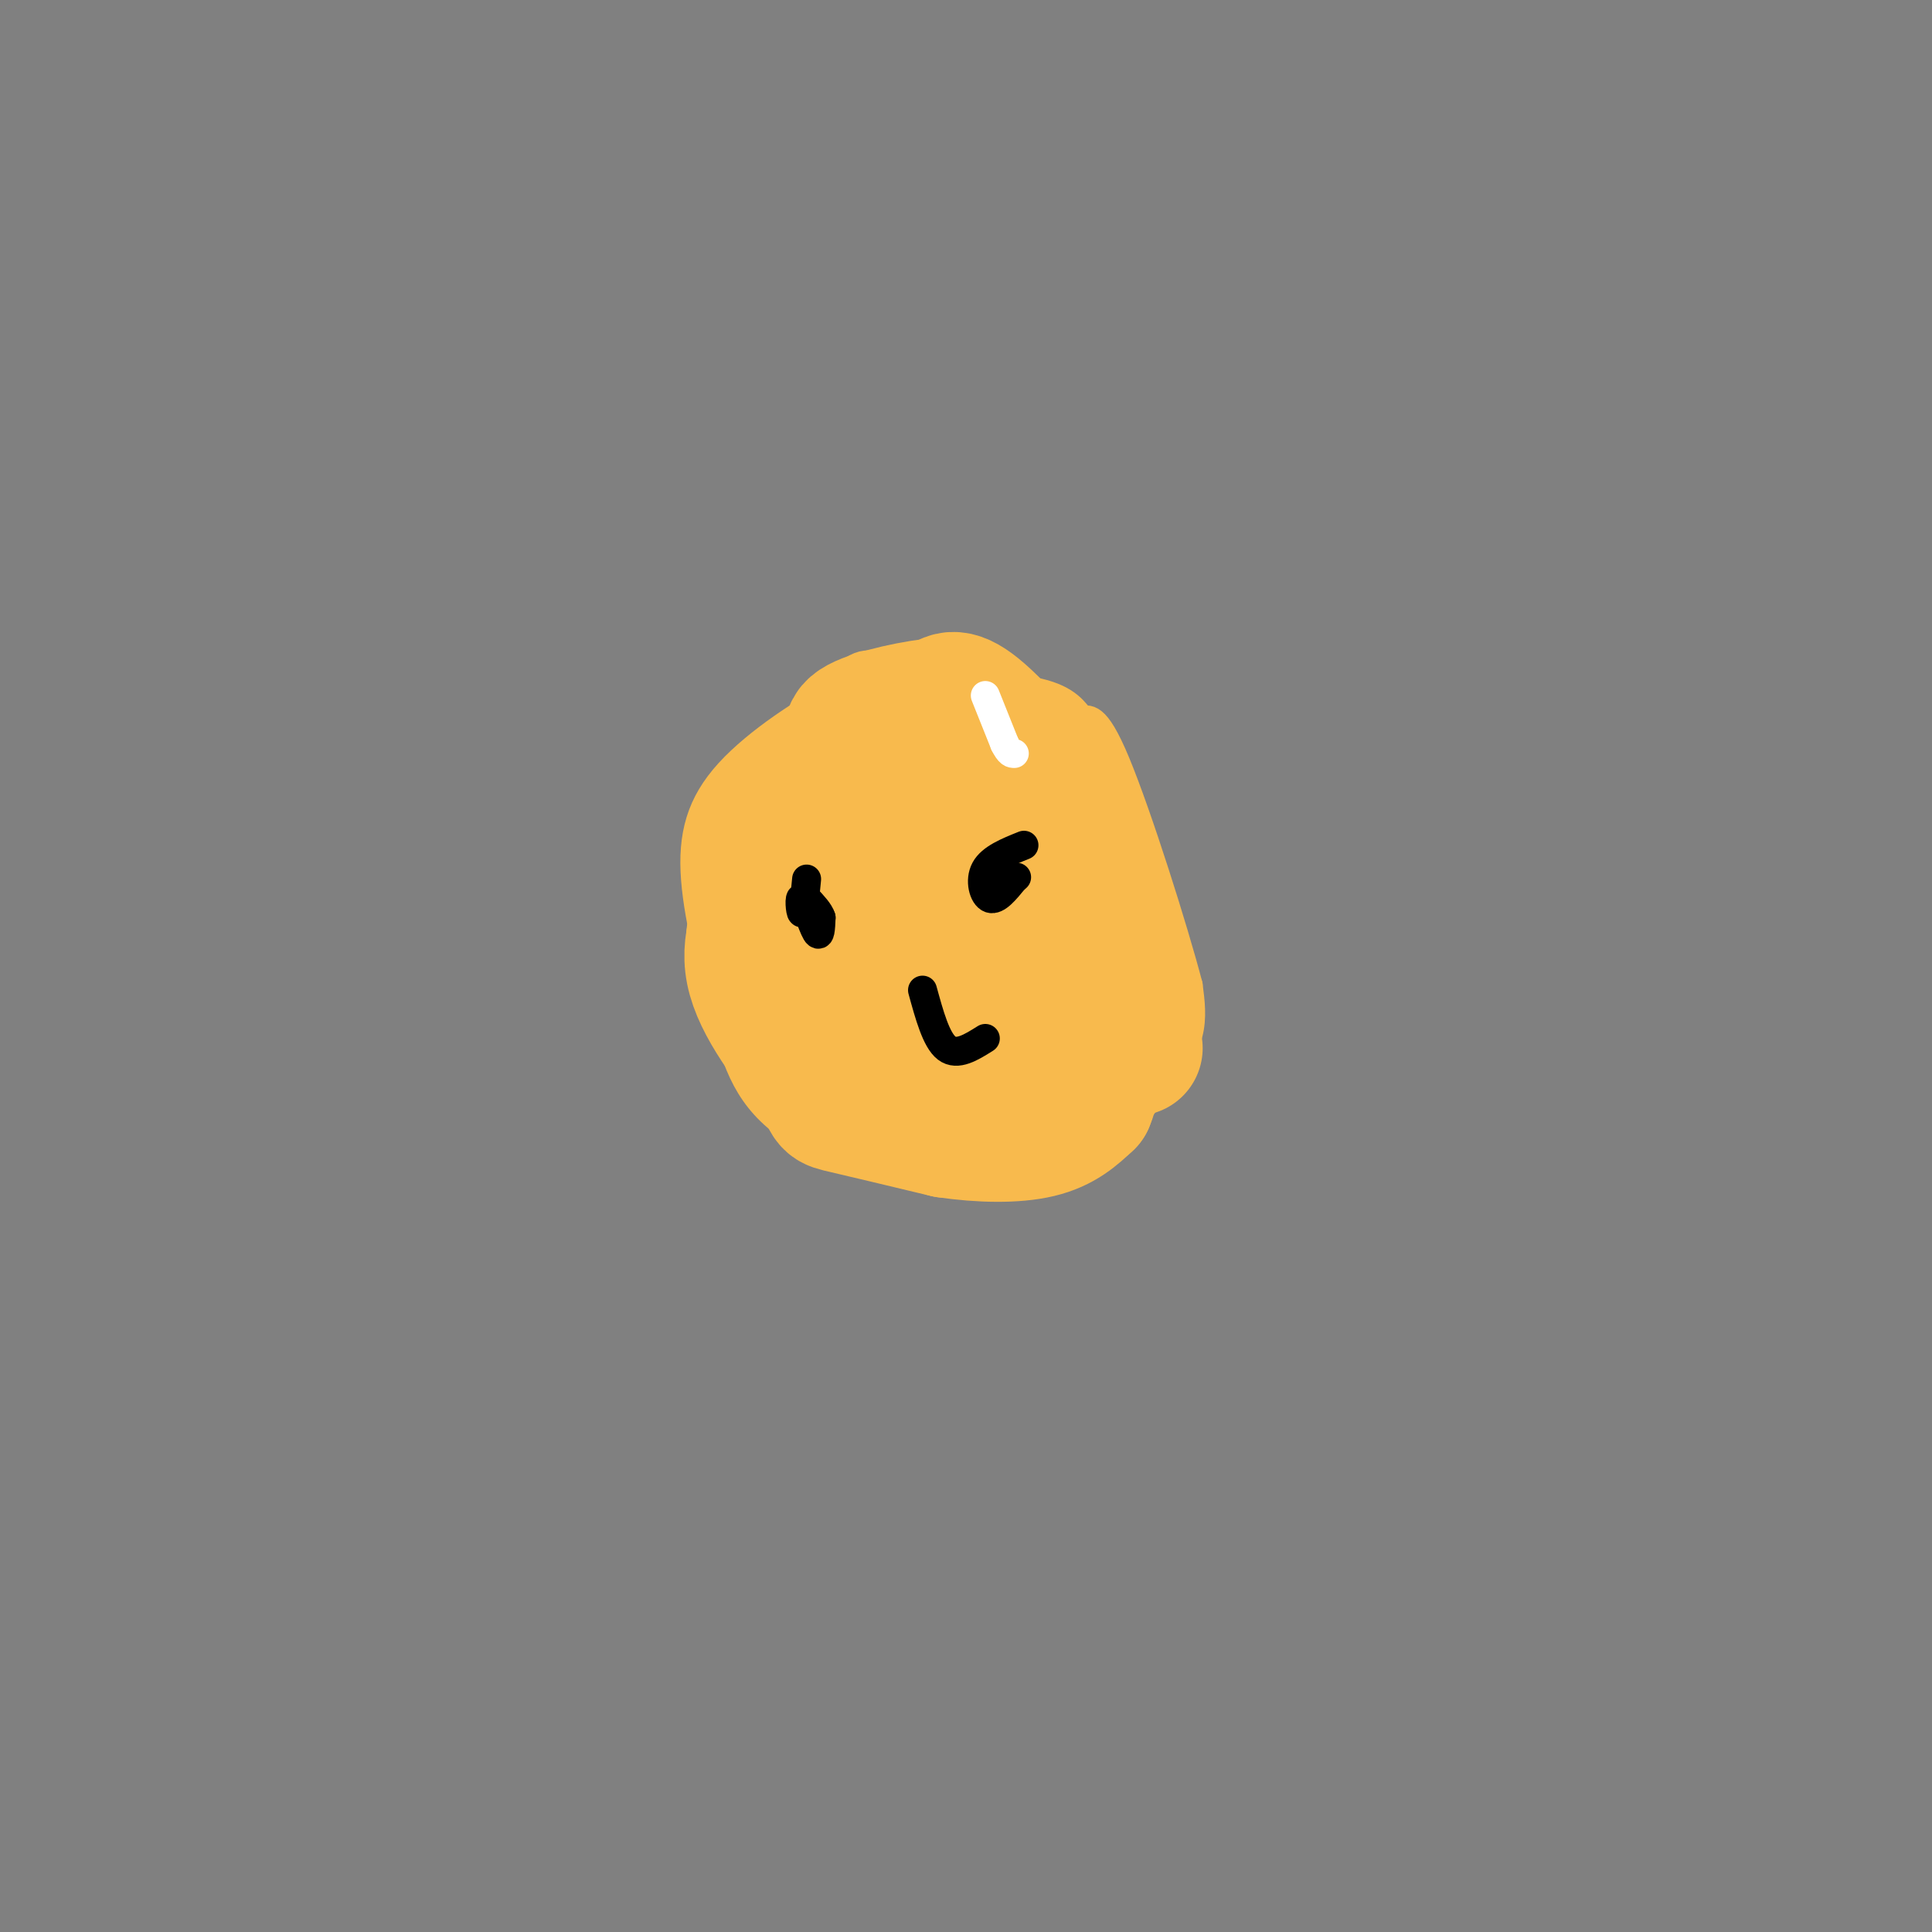 <svg viewBox='0 0 400 400' version='1.1' xmlns='http://www.w3.org/2000/svg' xmlns:xlink='http://www.w3.org/1999/xlink'><rect x="0" y="0" width="400" height="400" fill="#808080" stroke="none"/><g fill='none' stroke='rgb(248,186,77)' stroke-width='6' stroke-linecap='round' stroke-linejoin='round'><path d='M189,145c-2.003,-1.134 -4.006,-2.268 -6,-3c-1.994,-0.732 -3.978,-1.062 -10,2c-6.022,3.062 -16.083,9.517 -22,16c-5.917,6.483 -7.691,12.995 -7,22c0.691,9.005 3.845,20.502 7,32'/><path d='M151,214c2.651,9.142 5.779,15.997 17,22c11.221,6.003 30.533,11.156 44,9c13.467,-2.156 21.087,-11.619 26,-18c4.913,-6.381 7.118,-9.680 8,-13c0.882,-3.320 0.441,-6.660 0,-10'/><path d='M246,204c-3.005,-11.490 -10.517,-35.214 -15,-46c-4.483,-10.786 -5.938,-8.635 -7,-9c-1.062,-0.365 -1.732,-3.247 -7,-5c-5.268,-1.753 -15.134,-2.376 -25,-3'/><path d='M192,141c-6.583,-1.667 -10.542,-4.333 -14,-3c-3.458,1.333 -6.417,6.667 -7,9c-0.583,2.333 1.208,1.667 3,1'/><path d='M177,150c-5.489,13.289 -10.978,26.578 -11,25c-0.022,-1.578 5.422,-18.022 5,-20c-0.422,-1.978 -6.711,10.511 -13,23'/><path d='M158,178c-0.075,-4.694 6.238,-27.928 4,-24c-2.238,3.928 -13.026,35.019 -16,40c-2.974,4.981 1.864,-16.148 4,-22c2.136,-5.852 1.568,3.574 1,13'/><path d='M151,185c-0.569,5.746 -2.493,13.612 0,8c2.493,-5.612 9.402,-24.703 11,-29c1.598,-4.297 -2.115,6.201 -4,8c-1.885,1.799 -1.943,-5.100 -2,-12'/><path d='M156,160c-1.911,-1.200 -5.689,1.800 -6,12c-0.311,10.200 2.844,27.600 6,45'/><path d='M156,217c1.448,8.911 2.069,8.687 1,3c-1.069,-5.687 -3.826,-16.839 -3,-14c0.826,2.839 5.236,19.668 6,19c0.764,-0.668 -2.118,-18.834 -5,-37'/><path d='M155,188c-1.338,-11.160 -2.182,-20.559 -1,-13c1.182,7.559 4.389,32.078 7,33c2.611,0.922 4.626,-21.752 6,-31c1.374,-9.248 2.107,-5.071 3,3c0.893,8.071 1.947,20.035 3,32'/><path d='M173,212c0.142,8.648 -1.003,14.266 0,4c1.003,-10.266 4.155,-36.418 4,-34c-0.155,2.418 -3.616,33.405 -4,37c-0.384,3.595 2.308,-20.203 5,-44'/><path d='M178,175c0.663,-10.794 -0.179,-15.779 0,-4c0.179,11.779 1.378,40.322 3,45c1.622,4.678 3.668,-14.510 4,-27c0.332,-12.490 -1.048,-18.283 -2,-15c-0.952,3.283 -1.476,15.641 -2,28'/><path d='M181,202c0.333,4.000 2.167,0.000 4,-4'/><path d='M193,201c-3.622,-17.044 -7.244,-34.089 -7,-28c0.244,6.089 4.356,35.311 6,40c1.644,4.689 0.822,-15.156 0,-35'/><path d='M192,178c-0.539,2.085 -1.887,24.796 -3,26c-1.113,1.204 -1.992,-19.099 -4,-18c-2.008,1.099 -5.145,23.600 -7,31c-1.855,7.400 -2.427,-0.300 -3,-8'/><path d='M175,209c0.500,-0.333 3.250,2.833 6,6'/></g>
<g fill='none' stroke='rgb(248,186,77)' stroke-width='28' stroke-linecap='round' stroke-linejoin='round'><path d='M167,173c-1.089,11.600 -2.178,23.200 -3,23c-0.822,-0.200 -1.378,-12.200 -2,-16c-0.622,-3.800 -1.311,0.600 -2,5'/><path d='M160,185c-1.822,3.311 -5.378,9.089 -4,16c1.378,6.911 7.689,14.956 14,23'/><path d='M170,224c2.356,4.467 1.244,4.133 5,5c3.756,0.867 12.378,2.933 21,5'/><path d='M196,234c7.044,1.044 14.156,1.156 19,0c4.844,-1.156 7.422,-3.578 10,-6'/><path d='M225,228c2.167,-5.000 2.583,-14.500 3,-24'/><path d='M228,204c1.267,-5.467 2.933,-7.133 2,-12c-0.933,-4.867 -4.467,-12.933 -8,-21'/><path d='M222,171c-5.111,-8.289 -13.889,-18.511 -19,-23c-5.111,-4.489 -6.556,-3.244 -8,-2'/><path d='M195,146c-5.067,0.356 -13.733,2.244 -17,4c-3.267,1.756 -1.133,3.378 1,5'/><path d='M179,155c3.578,1.711 12.022,3.489 14,7c1.978,3.511 -2.511,8.756 -7,14'/><path d='M186,176c-2.164,3.828 -4.075,6.397 -1,6c3.075,-0.397 11.136,-3.761 16,-5c4.864,-1.239 6.533,-0.354 6,2c-0.533,2.354 -3.266,6.177 -6,10'/><path d='M201,189c-1.049,-1.818 -0.673,-11.364 -3,-9c-2.327,2.364 -7.357,16.636 -9,29c-1.643,12.364 0.102,22.818 0,23c-0.102,0.182 -2.051,-9.909 -4,-20'/><path d='M185,212c2.893,1.881 12.125,16.583 18,16c5.875,-0.583 8.393,-16.452 10,-21c1.607,-4.548 2.304,2.226 3,9'/><path d='M216,216c3.788,1.530 11.758,0.853 15,0c3.242,-0.853 1.758,-1.884 2,-3c0.242,-1.116 2.212,-2.319 1,-4c-1.212,-1.681 -5.606,-3.841 -10,-6'/><path d='M224,203c-1.333,0.667 0.333,5.333 2,10'/><path d='M235,217c0.000,0.000 -1.000,-1.000 -1,-1'/></g>
<g fill='none' stroke='rgb(255,255,255)' stroke-width='6' stroke-linecap='round' stroke-linejoin='round'><path d='M204,144c0.000,0.000 4.000,10.000 4,10'/><path d='M208,154c1.000,2.000 1.500,2.000 2,2'/></g>
<g fill='none' stroke='rgb(0,0,0)' stroke-width='6' stroke-linecap='round' stroke-linejoin='round'><path d='M167,182c-0.339,3.524 -0.679,7.048 -1,7c-0.321,-0.048 -0.625,-3.667 0,-3c0.625,0.667 2.179,5.619 3,7c0.821,1.381 0.911,-0.810 1,-3'/><path d='M170,190c-0.333,-1.167 -1.667,-2.583 -3,-4'/><path d='M212,175c-3.378,1.356 -6.756,2.711 -8,5c-1.244,2.289 -0.356,5.511 1,6c1.356,0.489 3.178,-1.756 5,-4'/><path d='M210,182c0.833,-0.667 0.417,-0.333 0,0'/><path d='M191,205c1.417,5.167 2.833,10.333 5,12c2.167,1.667 5.083,-0.167 8,-2'/></g>
</svg>